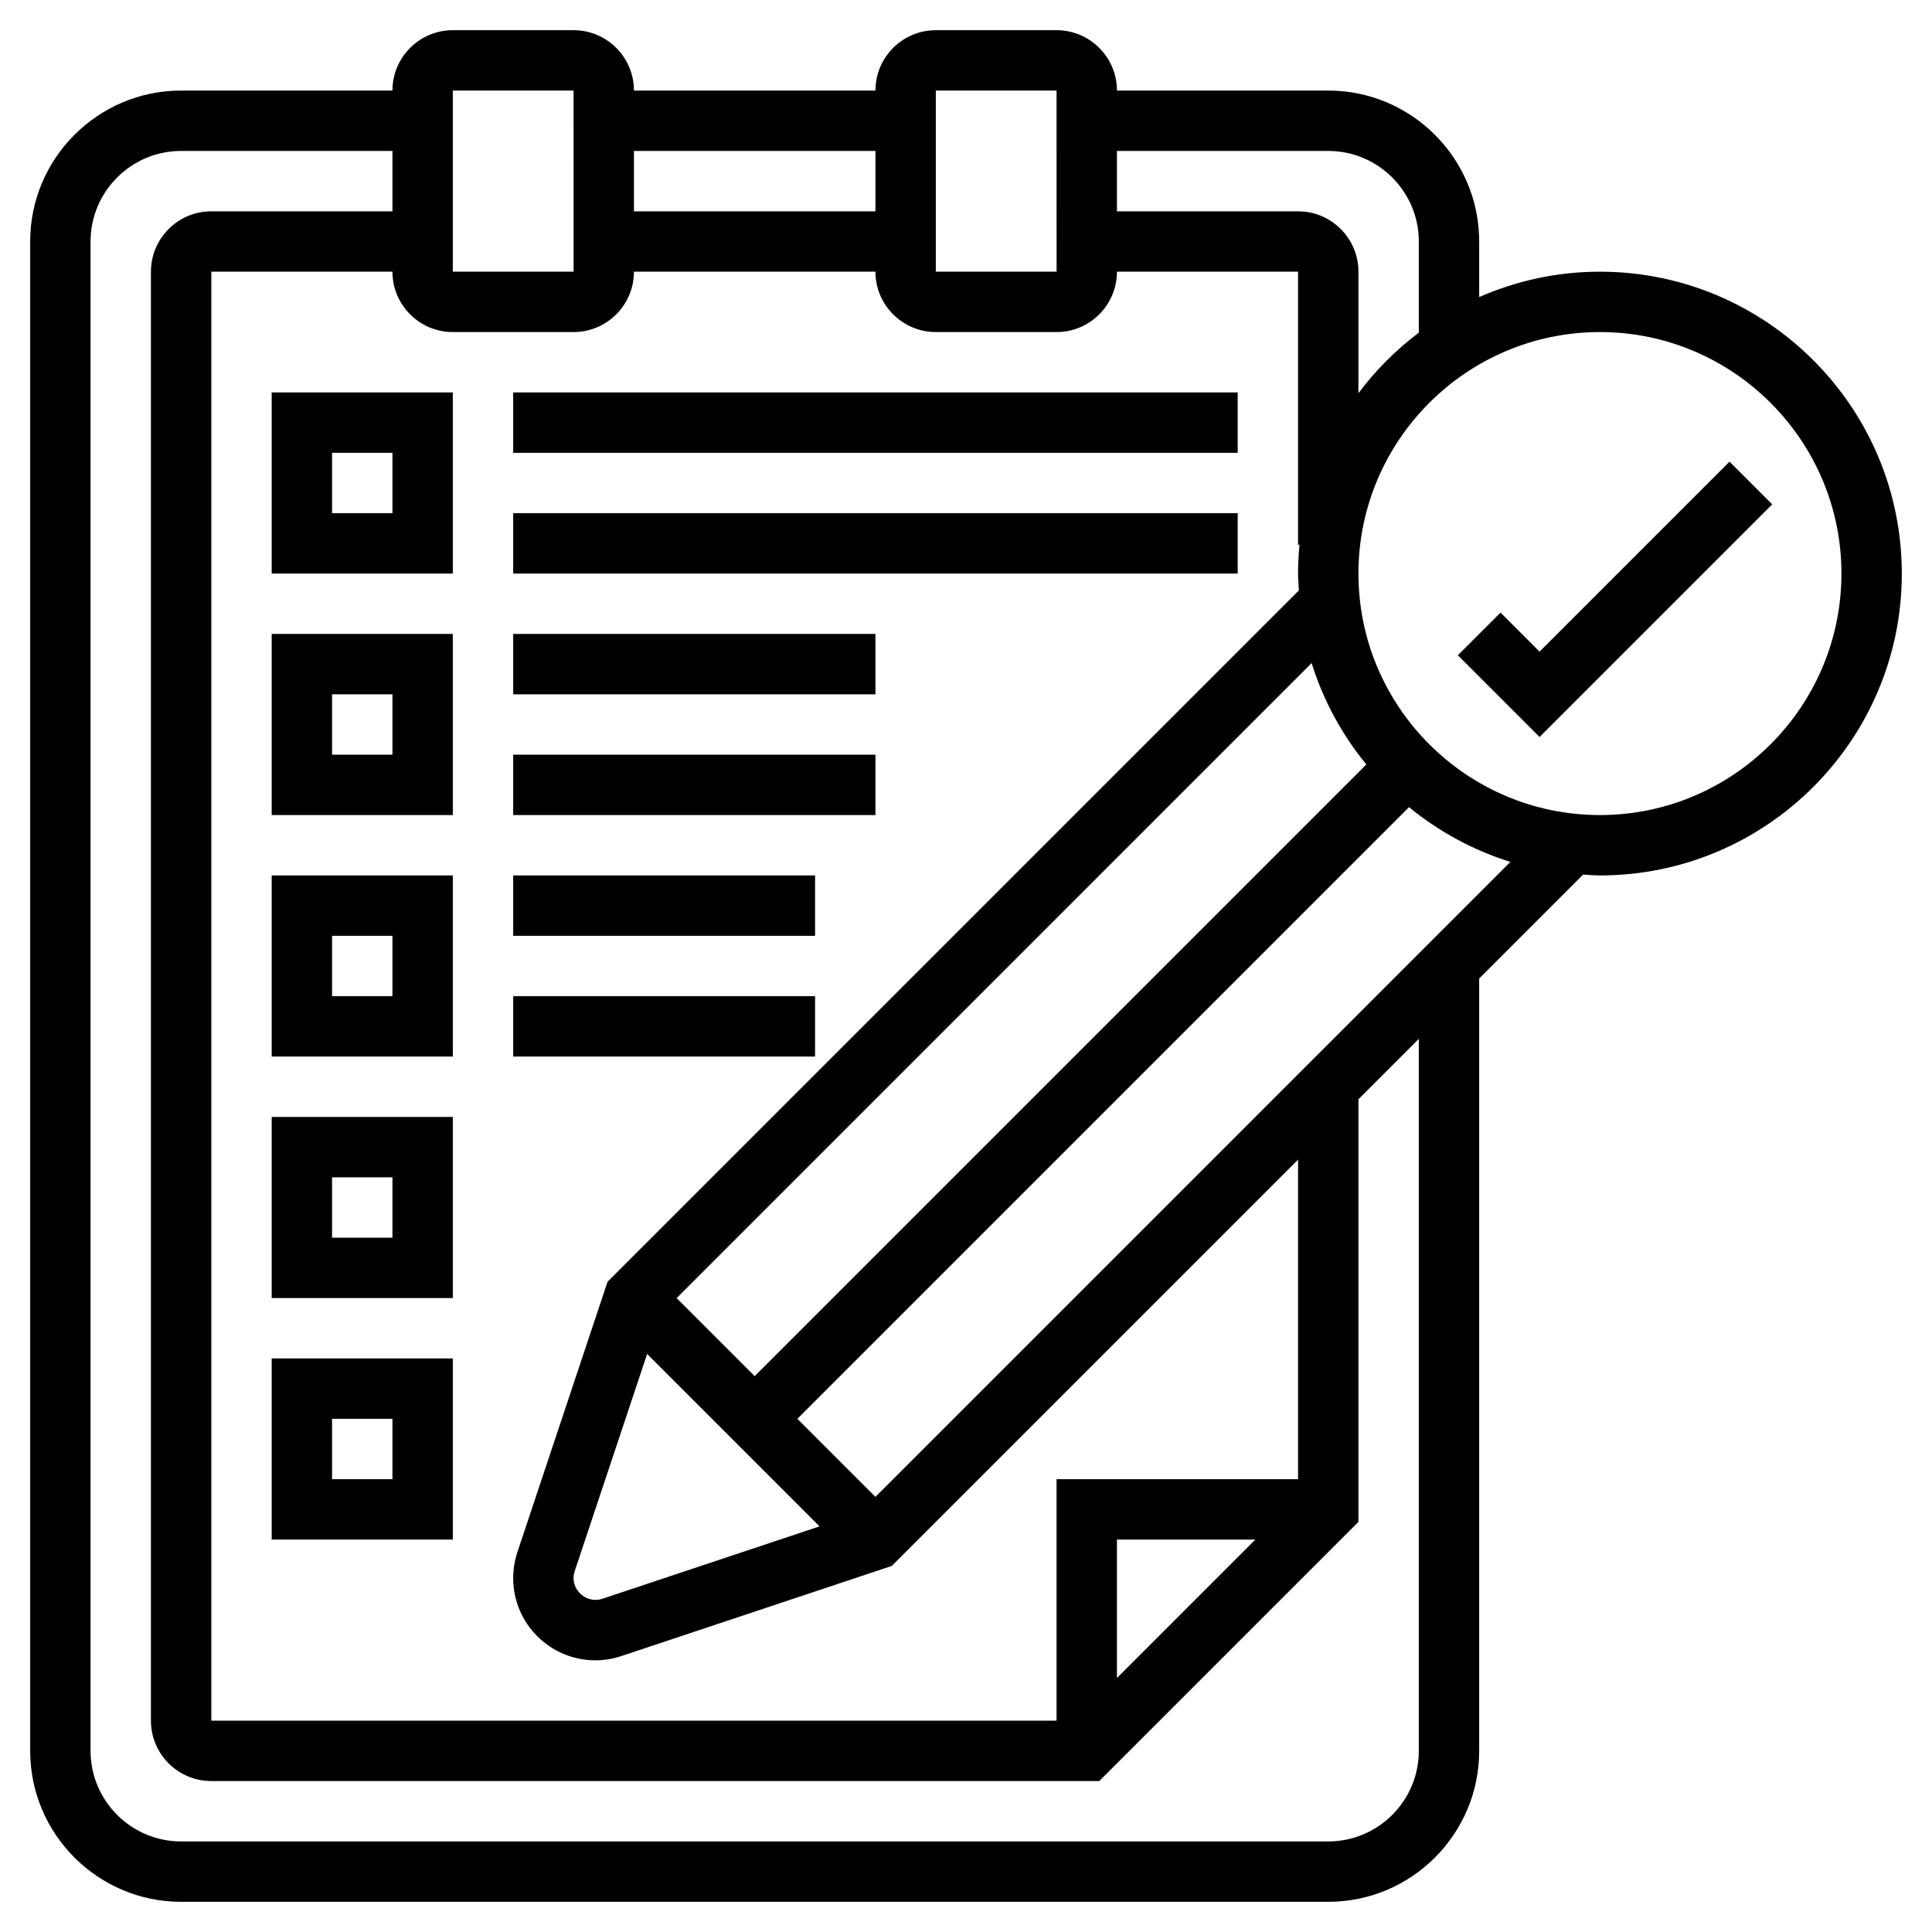 <svg id="Layer_5" enable-background="new 0 0 64 64" height="512" viewBox="0 0 64 64" width="512" xmlns="http://www.w3.org/2000/svg"><g><path d="m57.293 15.293-6.293 6.293-1.293-1.293-1.414 1.414 2.707 2.707 7.707-7.707z"/><path d="m53 9c-1.422 0-2.774.303-4 .841v-1.841c0-2.757-2.243-5-5-5h-7c0-1.103-.897-2-2-2h-4c-1.103 0-2 .897-2 2h-8c0-1.103-.897-2-2-2h-4c-1.103 0-2 .897-2 2h-7c-2.757 0-5 2.243-5 5v50c0 2.757 2.243 5 5 5h38c2.757 0 5-2.243 5-5v-25.586l3.442-3.442c.186.01.37.028.558.028 5.514 0 10-4.486 10-10s-4.486-10-10-10zm-9-4c1.654 0 3 1.346 3 3v3.019c-.758.571-1.431 1.246-2 2.006v-4.025c0-1.103-.897-2-2-2h-6v-2zm-22.563 39.851 5.712 5.712-7.198 2.399c-.464.157-.952-.21-.951-.683 0-.076.013-.156.036-.228zm.977-1.851 21.035-21.035c.386 1.24 1.008 2.377 1.813 3.359l-20.262 20.262zm8.586-40h4l.001 6h-4.001zm-2 2v2h-8v-2zm-14-2h4l.001 6h-4.001zm4 8c1.103 0 2-.897 2-2h8c0 1.103.897 2 2 2h4c1.103 0 2-.897 2-2h6v9.045h.048c-.03.315-.048.633-.048.955 0 .188.018.372.028.558l-22.902 22.902-2.988 8.962c-.091.278-.138.566-.138.857 0 1.5 1.221 2.721 2.721 2.721.291 0 .579-.047.86-.14l8.959-2.986 13.46-13.46v10.586h-8v8h-28v-48h6c0 1.103.897 2 2 2zm22.586 40-4.586 4.586v-4.586zm5.414 7c0 1.654-1.346 3-3 3h-38c-1.654 0-3-1.346-3-3v-50c0-1.654 1.346-3 3-3h7v2h-6c-1.103 0-2 .897-2 2v48c0 1.103.897 2 2 2h29.414l8.586-8.586v-14l2-2zm-18-8.414-2.586-2.586 20.261-20.262c.982.804 2.119 1.427 3.359 1.813zm24-22.586c-4.411 0-8-3.589-8-8s3.589-8 8-8 8 3.589 8 8-3.589 8-8 8z"/><path d="m9 19h6v-6h-6zm2-4h2v2h-2z"/><path d="m9 27h6v-6h-6zm2-4h2v2h-2z"/><path d="m9 35h6v-6h-6zm2-4h2v2h-2z"/><path d="m9 43h6v-6h-6zm2-4h2v2h-2z"/><path d="m9 51h6v-6h-6zm2-4h2v2h-2z"/><path d="m17 13h24v2h-24z"/><path d="m17 17h24v2h-24z"/><path d="m17 21h12v2h-12z"/><path d="m17 25h12v2h-12z"/><path d="m17 29h10v2h-10z"/><path d="m17 33h10v2h-10z"/></g></svg>
